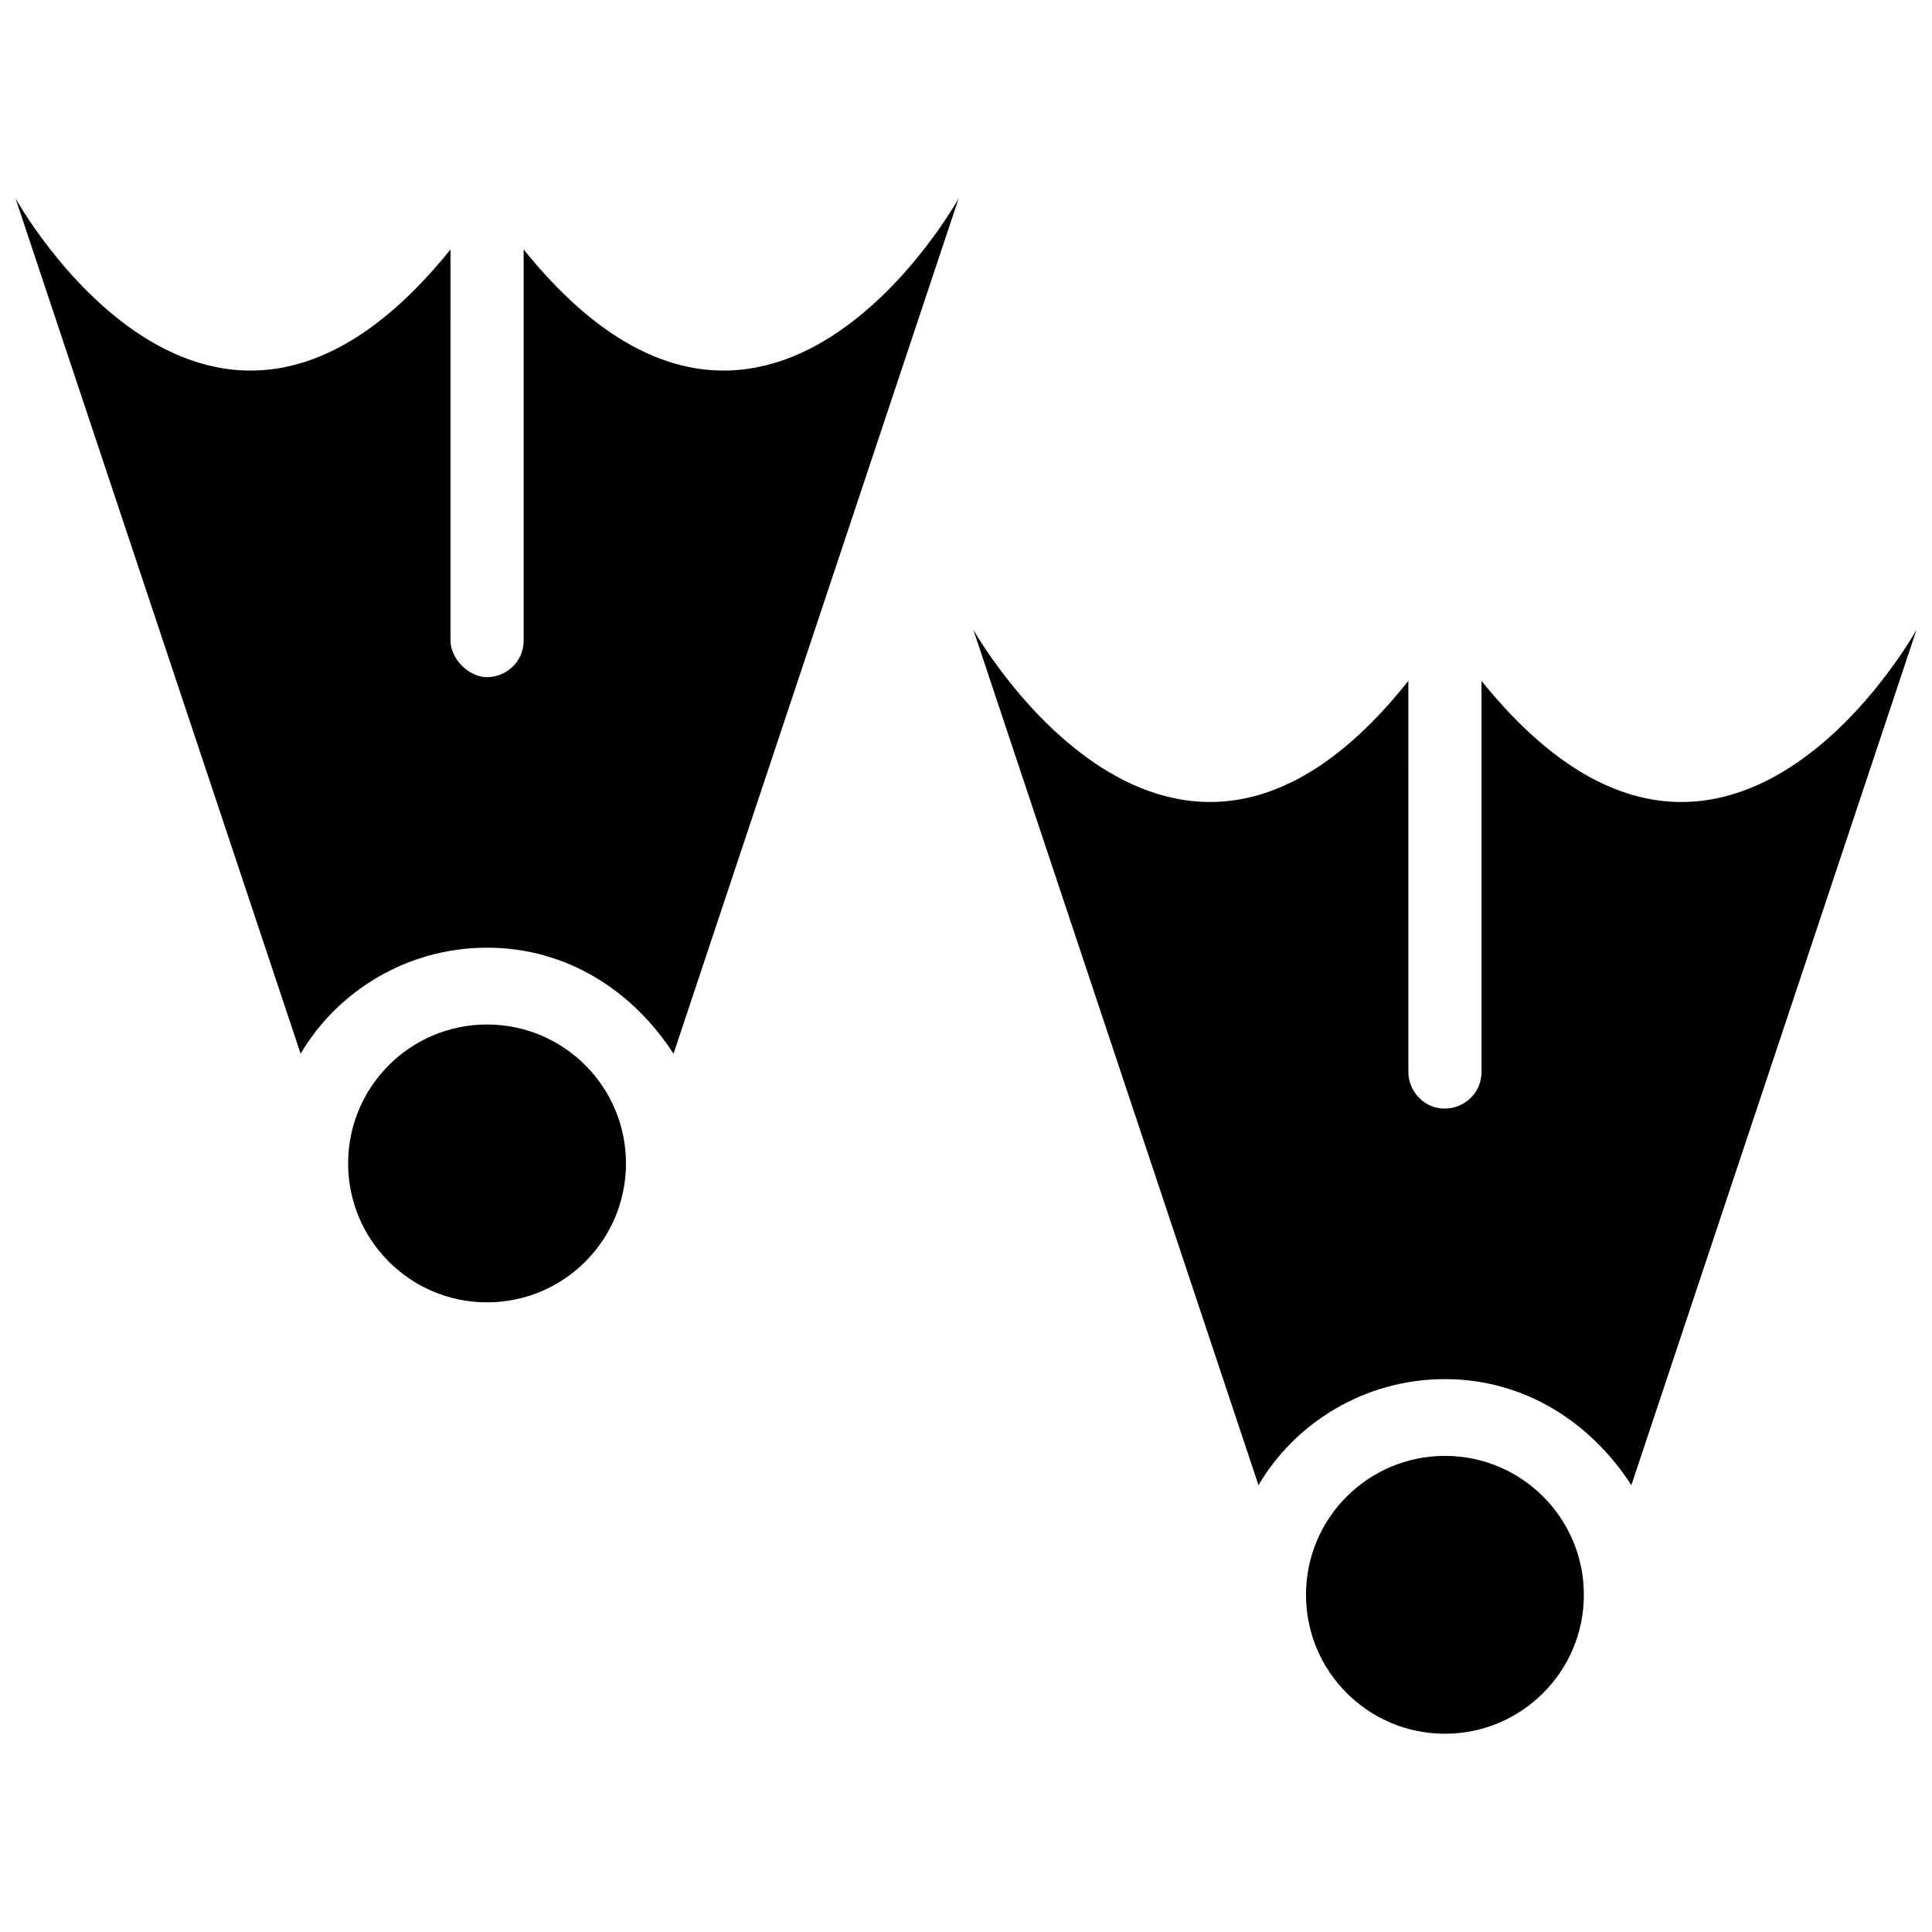 <?xml version="1.0" encoding="UTF-8"?>
<!-- Uploaded to: SVG Repo, www.svgrepo.com, Generator: SVG Repo Mixer Tools -->
<svg width="800px" height="800px" version="1.1" viewBox="144 144 512 512" xmlns="http://www.w3.org/2000/svg">
 <defs>
  <clipPath id="b">
   <path d="m401 310h250.9v228h-250.9z"/>
  </clipPath>
  <clipPath id="a">
   <path d="m148.09 196h250.91v228h-250.91z"/>
  </clipPath>
 </defs>
 <path d="m309.89 452.32c0 20.336-16.484 36.816-36.816 36.816-20.336 0-36.816-16.48-36.816-36.816 0-20.332 16.48-36.816 36.816-36.816 20.332 0 36.816 16.484 36.816 36.816"/>
 <path d="m563.74 566.64c0 20.332-16.484 36.816-36.82 36.816-20.332 0-36.816-16.484-36.816-36.816 0-20.336 16.484-36.816 36.816-36.816 20.336 0 36.82 16.48 36.82 36.816"/>
 <g clip-path="url(#b)">
  <path d="m536.61 324.43v103.67c0 5.812-4.844 9.688-9.688 9.688-5.812 0-9.688-4.844-9.688-9.688l-0.004-103.67c-62.977 79.445-115.29-13.562-115.29-13.562l75.57 226.71c9.688-16.469 28.098-28.098 49.41-28.098 21.316 0 38.754 11.625 49.41 28.098l75.574-226.71s-51.348 93.012-115.29 13.562z"/>
 </g>
 <g clip-path="url(#a)">
  <path d="m282.77 210.1v103.67c0 5.812-4.844 9.688-9.688 9.688s-9.688-4.844-9.688-9.688l-0.004-103.67c-63.941 79.445-115.29-13.566-115.29-13.566l75.57 226.71c9.688-16.469 28.098-28.098 49.41-28.098 21.316 0 38.754 11.625 49.41 28.098l75.578-226.71s-51.352 93.012-115.3 13.566z"/>
 </g>
</svg>